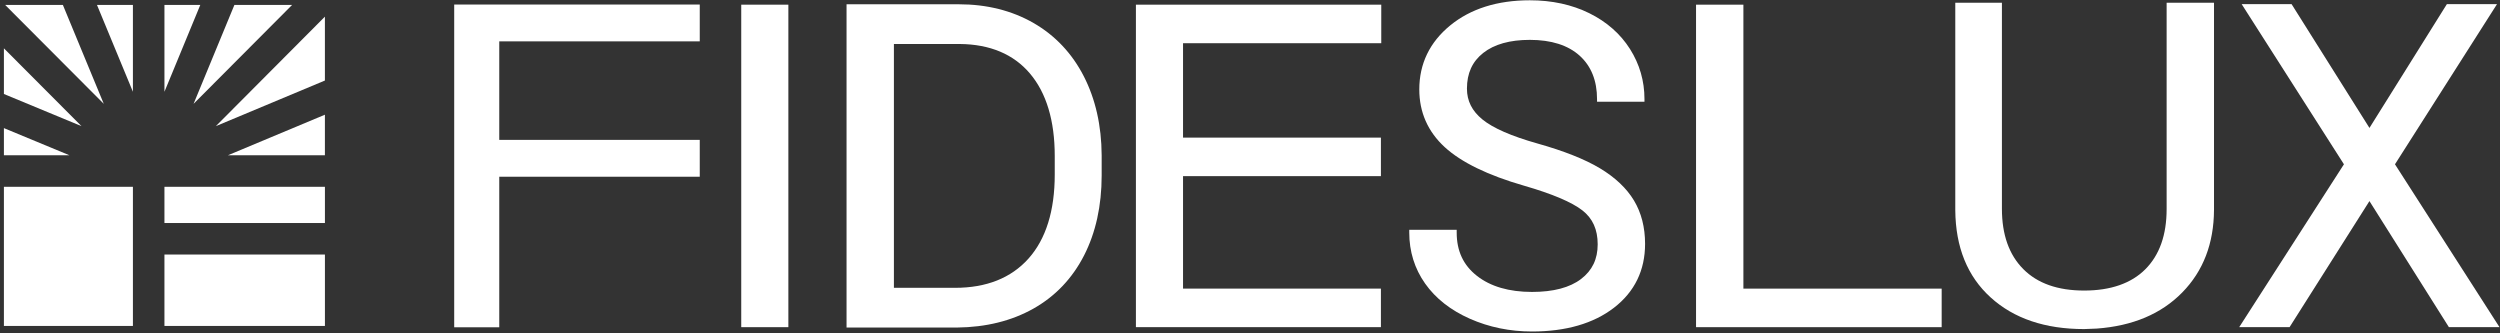 <svg width="533" height="71" viewBox="0 0 533 71" fill="none" xmlns="http://www.w3.org/2000/svg">
<rect x="0" y="0" width="533" height="71" fill="#333333" stroke="none"/>
<path d="M168.08 69.751H158.033V0.996H168.08V69.751Z" fill="white"/>
<path d="M294.41 37.552H252.223V61.531H294.41V69.747H242.177V0.996H294.486V9.213H252.223V29.339H294.41V37.556V37.552Z" fill="white"/>
<path d="M371.692 61.535H413.963V69.751H361.596V0.996H371.692V61.535Z" fill="white"/>
<path d="M472.026 0.585V44.728C471.992 51.916 469.73 57.792 465.249 62.361C460.767 66.931 454.686 69.496 447.011 70.054L444.342 70.159C436.003 70.159 429.356 67.909 424.404 63.411C419.448 58.912 416.939 52.718 416.867 44.833V0.585H426.809V44.518C426.809 50.032 428.328 54.313 431.362 57.368C434.396 60.423 438.723 61.946 444.342 61.946C449.961 61.946 454.38 60.427 457.397 57.393C460.414 54.359 461.925 50.083 461.925 44.573V0.585H472.026Z" fill="white"/>
<path d="M96.836 69.776H106.442V37.678H149.187V29.822H106.442V8.818H149.187V0.967H96.836V69.776Z" fill="white"/>
<path d="M348.36 42.739C346.786 40.129 344.344 37.82 341.104 35.877C337.894 33.951 333.412 32.172 327.776 30.59C322.258 29.033 318.309 27.312 316.047 25.462C313.832 23.653 312.753 21.509 312.753 18.903C312.753 15.617 313.89 13.124 316.228 11.282C318.574 9.435 321.914 8.5 326.157 8.5C330.727 8.5 334.298 9.633 336.778 11.869C339.241 14.094 340.488 17.203 340.488 21.114V21.689H350.601V21.114C350.601 17.274 349.565 13.687 347.517 10.451C345.469 7.216 342.548 4.647 338.834 2.813C335.133 0.988 330.869 0.061 326.157 0.061C319.241 0.061 313.534 1.861 309.19 5.415C304.813 8.995 302.593 13.59 302.593 19.071C302.593 23.922 304.415 28.055 308.003 31.358C311.536 34.606 317.231 37.376 324.927 39.591C330.924 41.325 335.108 43.095 337.365 44.854C339.56 46.566 340.626 48.933 340.626 52.089C340.626 55.244 339.468 57.657 337.088 59.478C334.692 61.312 331.171 62.24 326.618 62.24C321.729 62.24 317.776 61.086 314.876 58.807C311.977 56.532 310.567 53.511 310.567 49.575V49H300.453V49.575C300.453 53.612 301.59 57.271 303.831 60.448C306.064 63.616 309.278 66.142 313.378 67.955C317.457 69.76 321.91 70.675 326.614 70.675C333.861 70.675 339.745 68.971 344.101 65.609C348.503 62.215 350.731 57.632 350.731 51.988C350.731 48.459 349.93 45.345 348.352 42.726L348.36 42.739Z" fill="white"/>
<path d="M220.342 4.899C215.743 2.255 210.384 0.913 204.417 0.913H180.484V69.831H204.052C210.2 69.768 215.672 68.413 220.313 65.803C224.967 63.184 228.601 59.378 231.111 54.485C233.608 49.613 234.875 43.872 234.875 37.418V33.087C234.841 26.788 233.561 21.127 231.065 16.259C228.559 11.374 224.95 7.551 220.342 4.899ZM224.871 33.255V37.212C224.871 44.946 222.986 50.977 219.272 55.131C215.571 59.269 210.309 61.363 203.628 61.363H190.581V9.381H204.644C211.077 9.44 216.104 11.559 219.587 15.676C223.095 19.818 224.871 25.731 224.871 33.255Z" fill="white"/>
<path d="M0.833 27.312V33.104H14.807L0.833 27.312Z" fill="white"/>
<path d="M0.833 10.304V20.04L17.371 26.893L0.833 10.304Z" fill="white"/>
<path d="M69.273 39.826H35.06V47.548H69.273V39.826Z" fill="white"/>
<path d="M62.274 1.055H49.974L41.27 22.138L62.274 1.055Z" fill="white"/>
<path d="M28.337 39.826H0.833V69.491H28.337V39.826Z" fill="white"/>
<path d="M69.273 54.266H35.06V69.491H69.273V54.266Z" fill="white"/>
<path d="M13.406 1.055H1.102L22.126 22.138L13.406 1.055Z" fill="white"/>
<path d="M69.269 17.17V3.552L46.021 26.893L69.269 17.17Z" fill="white"/>
<path d="M28.337 1.055H20.678L28.337 19.566V1.055Z" fill="white"/>
<path d="M69.269 33.103V24.455L48.593 33.103H69.269Z" fill="white"/>
<path d="M42.701 1.055H35.06V19.566L42.701 1.055Z" fill="white"/>
<path d="M505.17 27.27L521.675 0.879H532.363L510.608 35.026L532.883 69.739H522.098L505.166 42.873L488.141 69.739H477.406L499.727 35.026L477.922 0.879H488.564L505.166 27.27H505.17Z" fill="white"/>
</svg>

